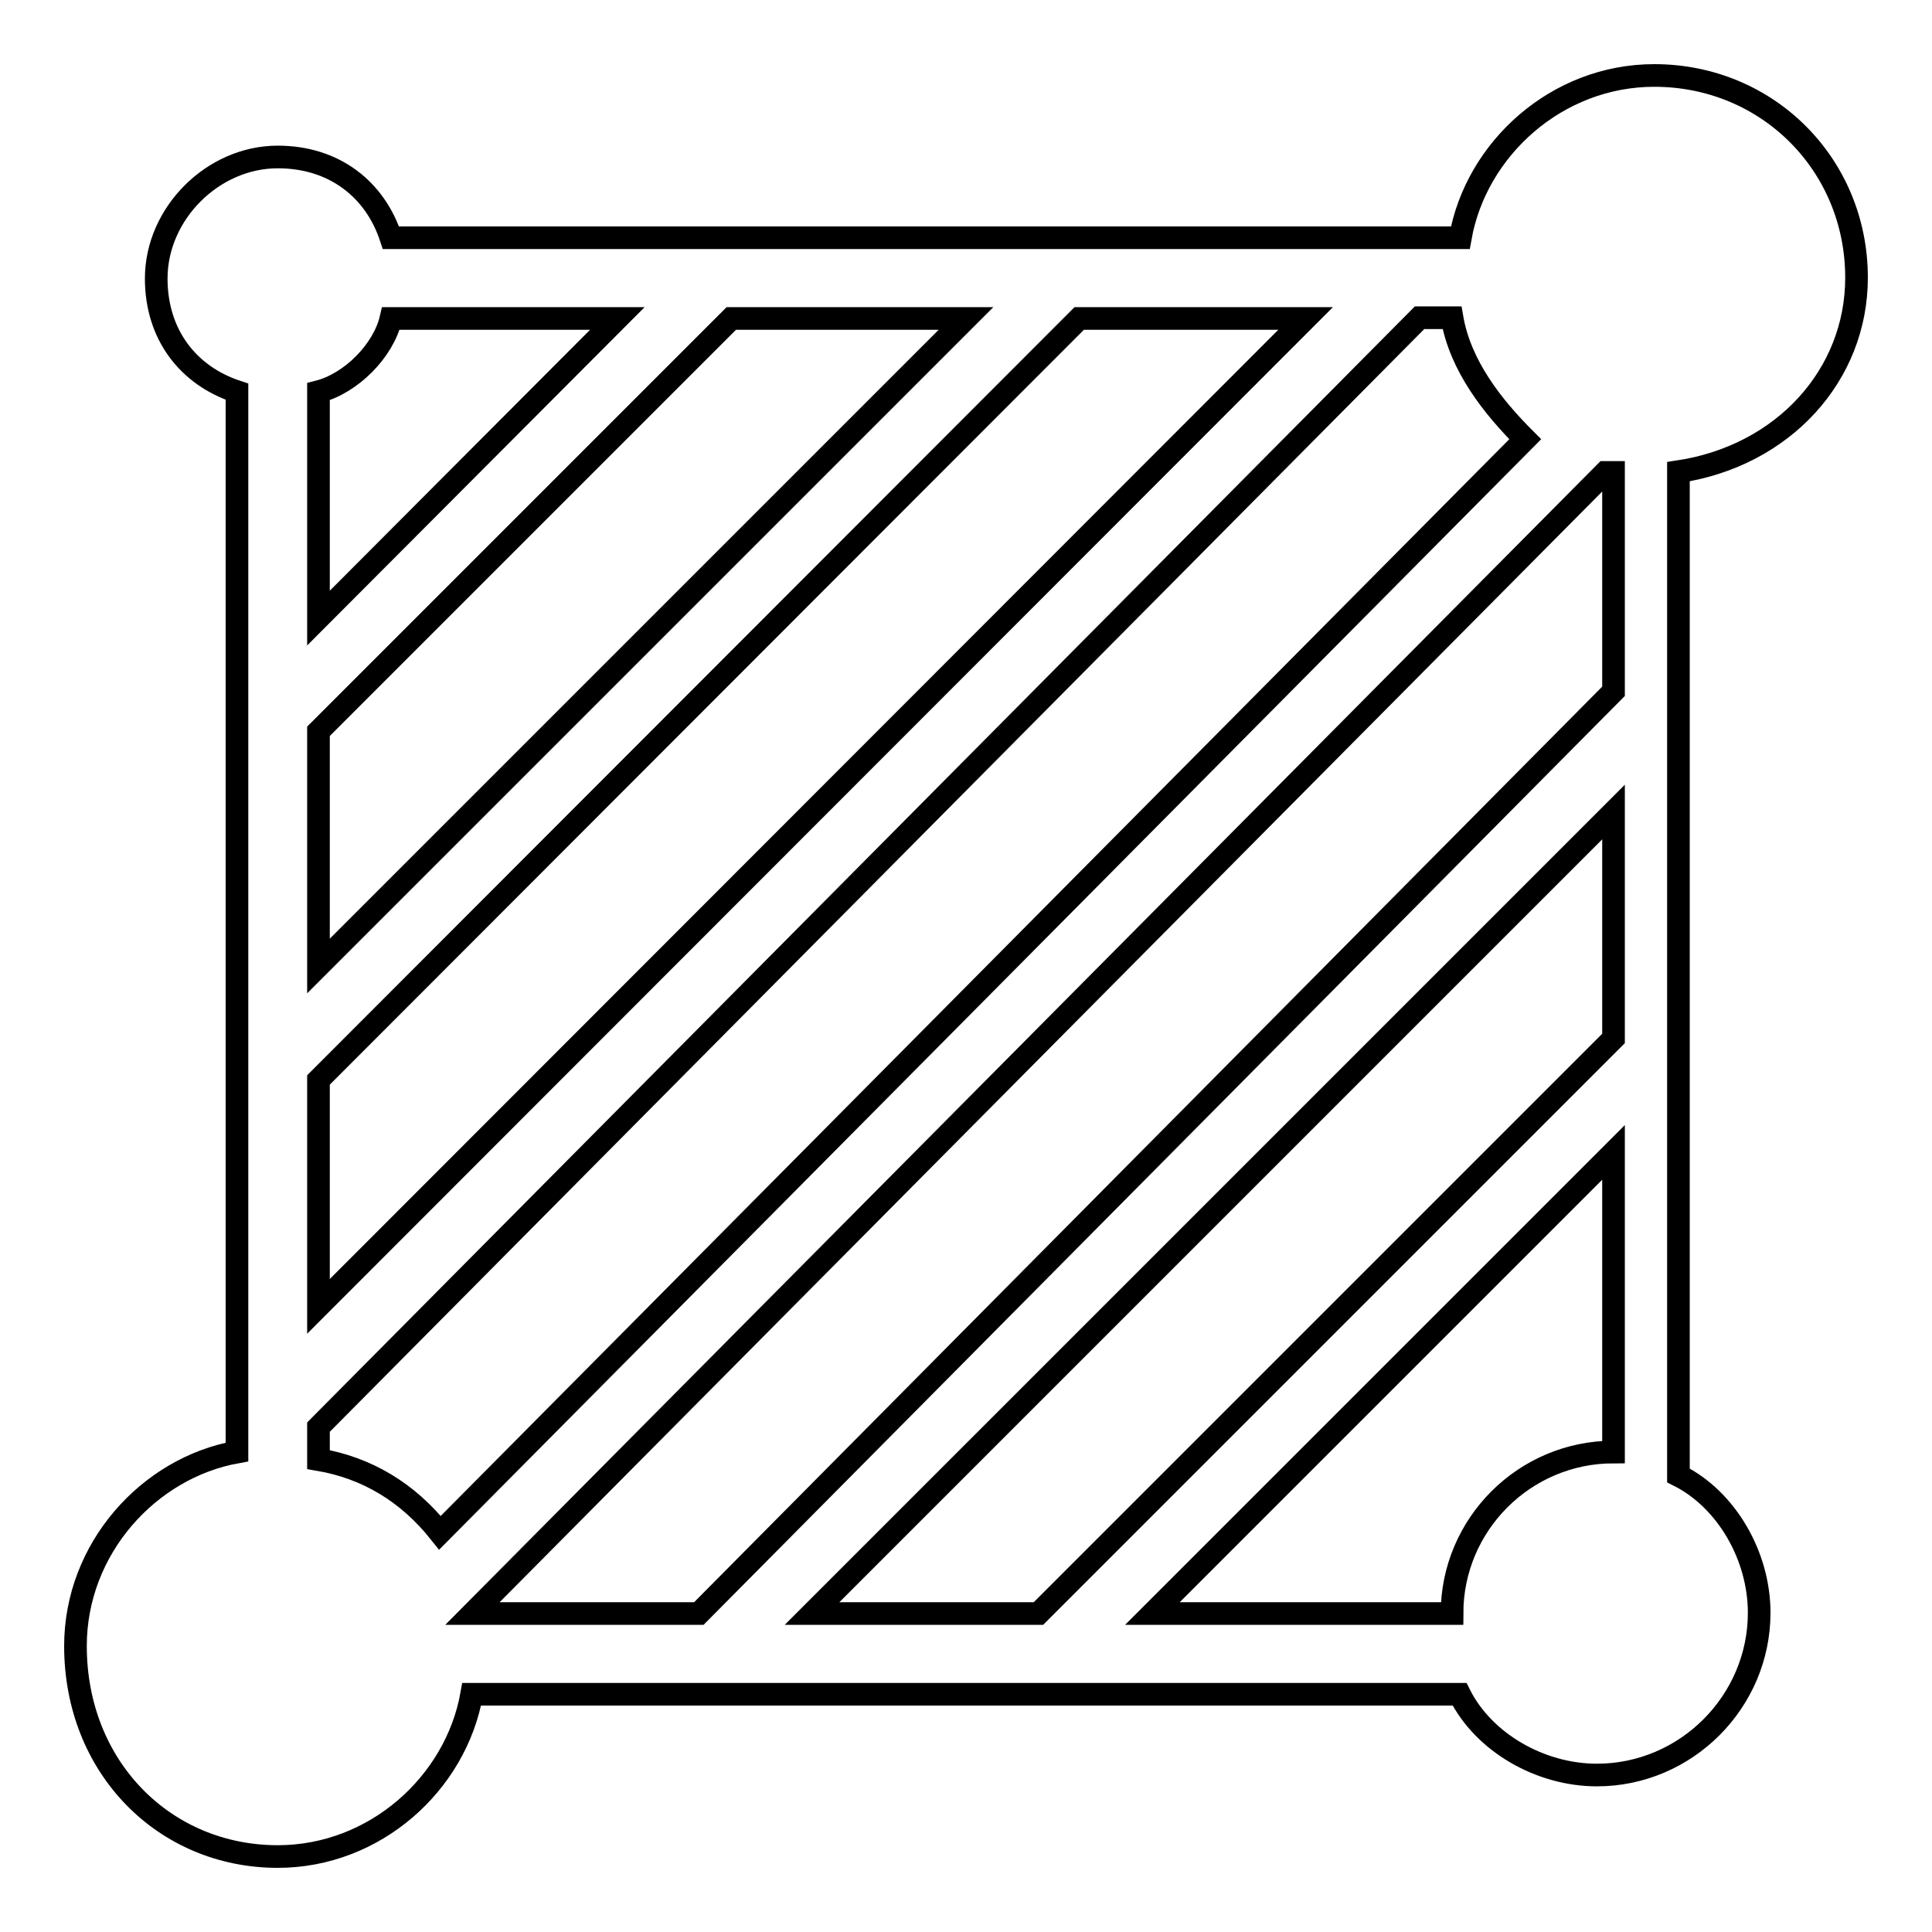 <?xml version="1.0" encoding="utf-8"?>
<!-- Svg Vector Icons : http://www.onlinewebfonts.com/icon -->
<!DOCTYPE svg PUBLIC "-//W3C//DTD SVG 1.1//EN" "http://www.w3.org/Graphics/SVG/1.1/DTD/svg11.dtd">
<svg version="1.1" xmlns="http://www.w3.org/2000/svg" xmlns:xlink="http://www.w3.org/1999/xlink" x="0px" y="0px" viewBox="0 0 256 256" enable-background="new 0 0 256 256" xml:space="preserve">
<g> <path stroke-width="3" fill-opacity="0" stroke="#000000"  d="M246,36.8c0-15-11.8-26.8-26.8-26.8c-12.9,0-23.6,9.7-25.7,21.5H51.8c-2.1-6.4-7.5-10.7-15-10.7 c-8.6,0-16.1,7.5-16.1,16.1c0,7.5,4.3,12.9,10.7,15v140.5C19.7,194.5,10,205.2,10,218.1c0,16.1,11.8,27.9,26.8,27.9 c12.9,0,23.6-9.7,25.7-21.5h130.9c3.2,6.4,10.7,10.7,18.2,10.7c11.8,0,21.5-9.7,21.5-21.5c0-7.5-4.3-15-10.7-18.2v-133 C236.3,60.4,246,49.7,246,36.8L246,36.8z M42.2,193.4v-4.3l145.9-147h4.3c1.1,6.4,5.4,11.8,9.7,16.1L58.3,203.1 C54,197.7,48.6,194.5,42.2,193.4z M51.8,42.2h30L42.2,81.9v-30C46.5,50.8,50.8,46.5,51.8,42.2L51.8,42.2z M42.2,128V96.9l54.7-54.7 H128L42.2,128z M143,42.2h30L42.2,173.1v-30L143,42.2L143,42.2z M62.6,213.8L212.7,62.6h1.1v29L92.6,213.8H62.6z M107.6,213.8 l106.2-106.2v30l-76.2,76.2H107.6z M192.4,213.8h-39.7l61.1-61.1v39.7C202,192.4,192.4,202,192.4,213.8z"/></g>
</svg>